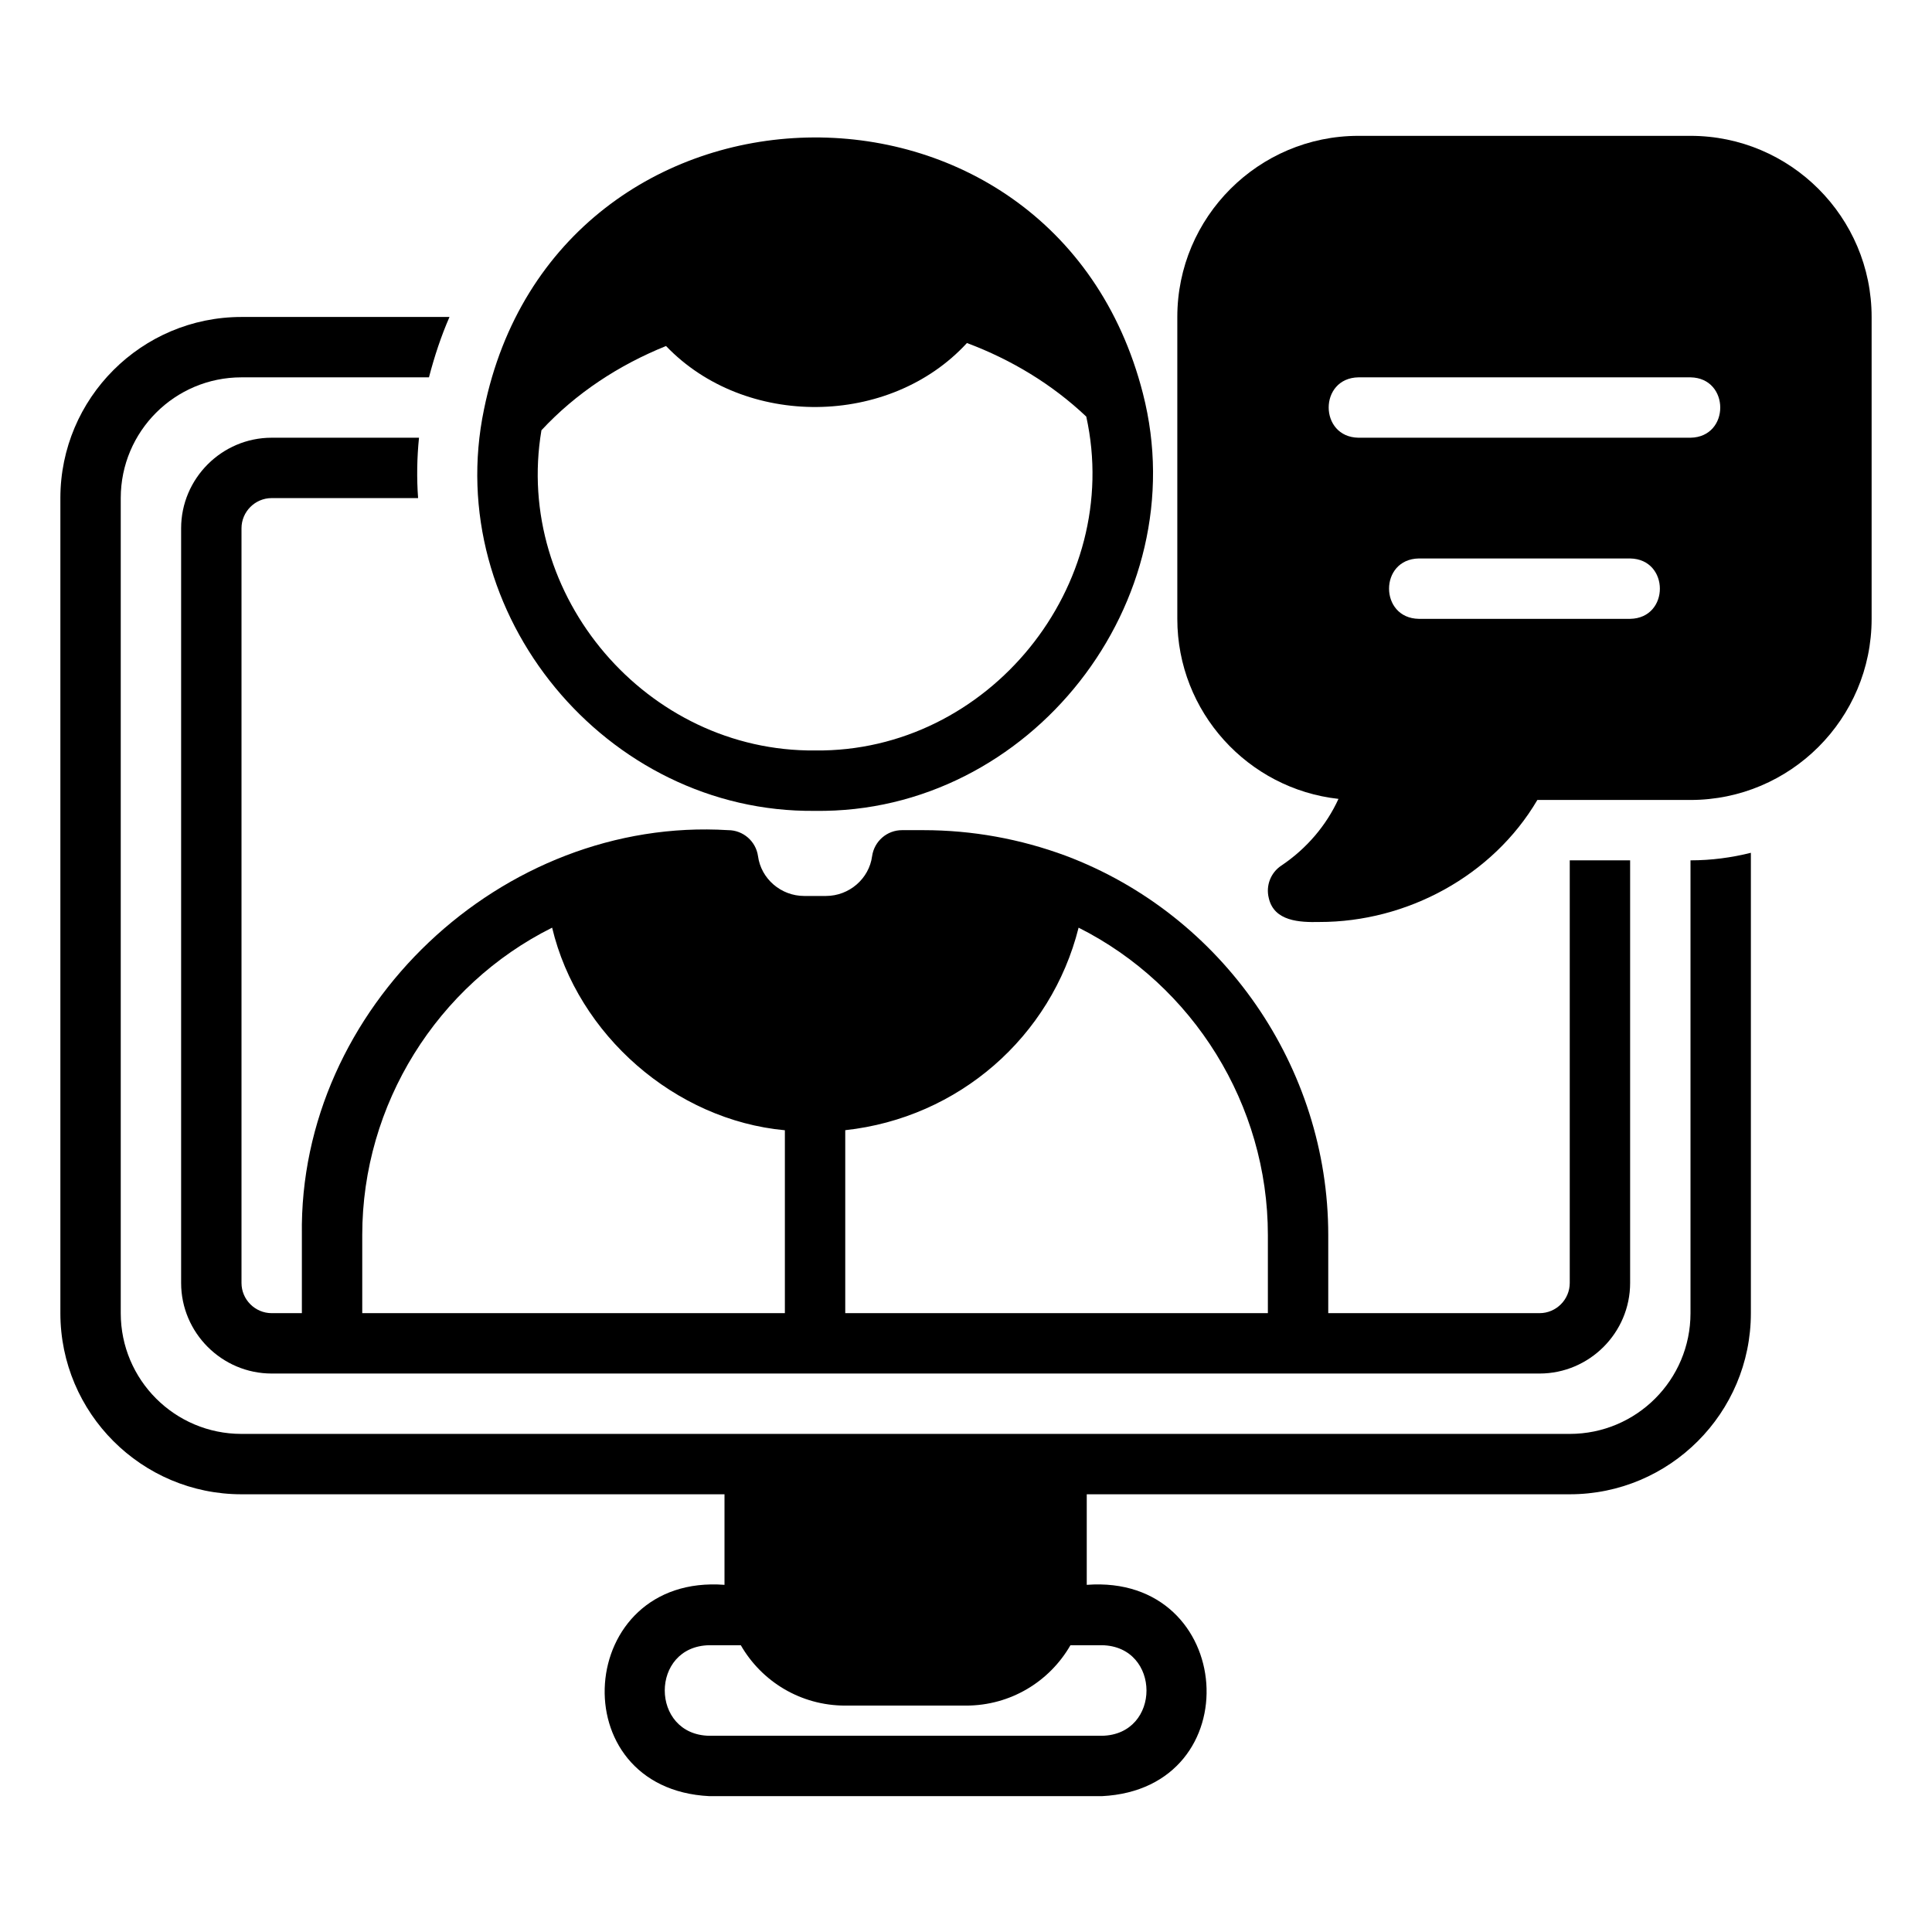<svg xmlns="http://www.w3.org/2000/svg" id="a" height="512" viewBox="0 0 64 64" width="512"><path d="m37.861 13.035c-2.965-11.587-19.438-11.196-21.827.521-1.412 6.777 4.044 13.382 10.966 13.305 7.13.096 12.634-6.931 10.861-13.825zm-19.925 1.218c1.142-1.23 2.569-2.163 4.127-2.791 2.616 2.732 7.407 2.689 9.968-.099 1.463.547 2.82 1.364 3.953 2.437 1.236 5.6-3.241 11.128-8.985 11.06-5.566.053-9.99-5.122-9.063-10.607z"></path><path d="m35.31 28.35c-1.51-.56-3.1-.85-4.72-.85h-.71c-.5 0-.92.37-.99.86-.1.75-.76 1.32-1.53 1.32h-.72c-.77 0-1.43-.57-1.53-1.32-.07-.49-.49-.86-.99-.86-7.483-.462-14.232 5.884-14.12 13.41-0-0-0 2.59-0 2.59h-1c-.55 0-1-.45-1-1v-25c0-.55.45-1 1-1h4.85c-.049-.657-.037-1.346.03-2h-4.88c-1.65 0-3 1.35-3 3v25c0 1.65 1.35 3 3 3h42c1.65 0 3-1.35 3-3v-14h-2v14c0 .55-.45 1-1 1h-7v-2.59c0-5.55-3.49-10.6-8.69-12.56zm-9.31 15.15h-14v-2.59c0-4.32 2.48-8.28 6.29-10.18.845 3.552 4.075 6.376 7.71 6.711zm16 0h-14v-6.061c3.752-.409 6.82-3.087 7.73-6.709 3.8 1.91 6.27 5.87 6.27 10.18z"></path><path d="m56 43.5c0 2.21-1.79 4-4 4h-44c-2.21 0-4-1.79-4-4v-27c0-2.21 1.79-4 4-4h6.21c.18-.69.4-1.36.68-2h-6.89c-3.31 0-6 2.69-6 6v27c0 3.31 2.69 6 6 6h16v3c-4.944-.375-5.45 6.756-.5 7-0-0 13-0 13-0 4.945-.242 4.451-7.373-.5-7v-3h16c3.31 0 6-2.69 6-6v-15.25c-.64.16-1.31.25-2 .25zm-19.5 11c1.968.03 1.976 2.968-0 3h-13c-1.969-.031-1.975-2.968 0-3-0 0 1.04 0 1.04 0 .69 1.2 1.98 2 3.46 2h4c1.48 0 2.77-.8 3.46-2z"></path><path d="m56 4.5h-11c-3.309 0-6 2.691-6 6v10c0 3.085 2.34 5.634 5.339 5.964-.401.878-1.058 1.651-1.896 2.212-.351.234-.516.664-.413 1.073.174.773 1.026.808 1.676.793 2.897.004 5.74-1.524 7.221-4.042h5.073c3.309 0 6-2.691 6-6v-10c0-3.309-2.691-6-6-6zm-2 16h-7c-1.313-.021-1.316-1.978 0-2-0 0 7 0 7 0 1.312.021 1.316 1.978 0 2zm2-6h-11c-1.311-.021-1.317-1.978 0-2-0 0 11 0 11 0 1.311.021 1.317 1.978 0 2z"></path></svg>